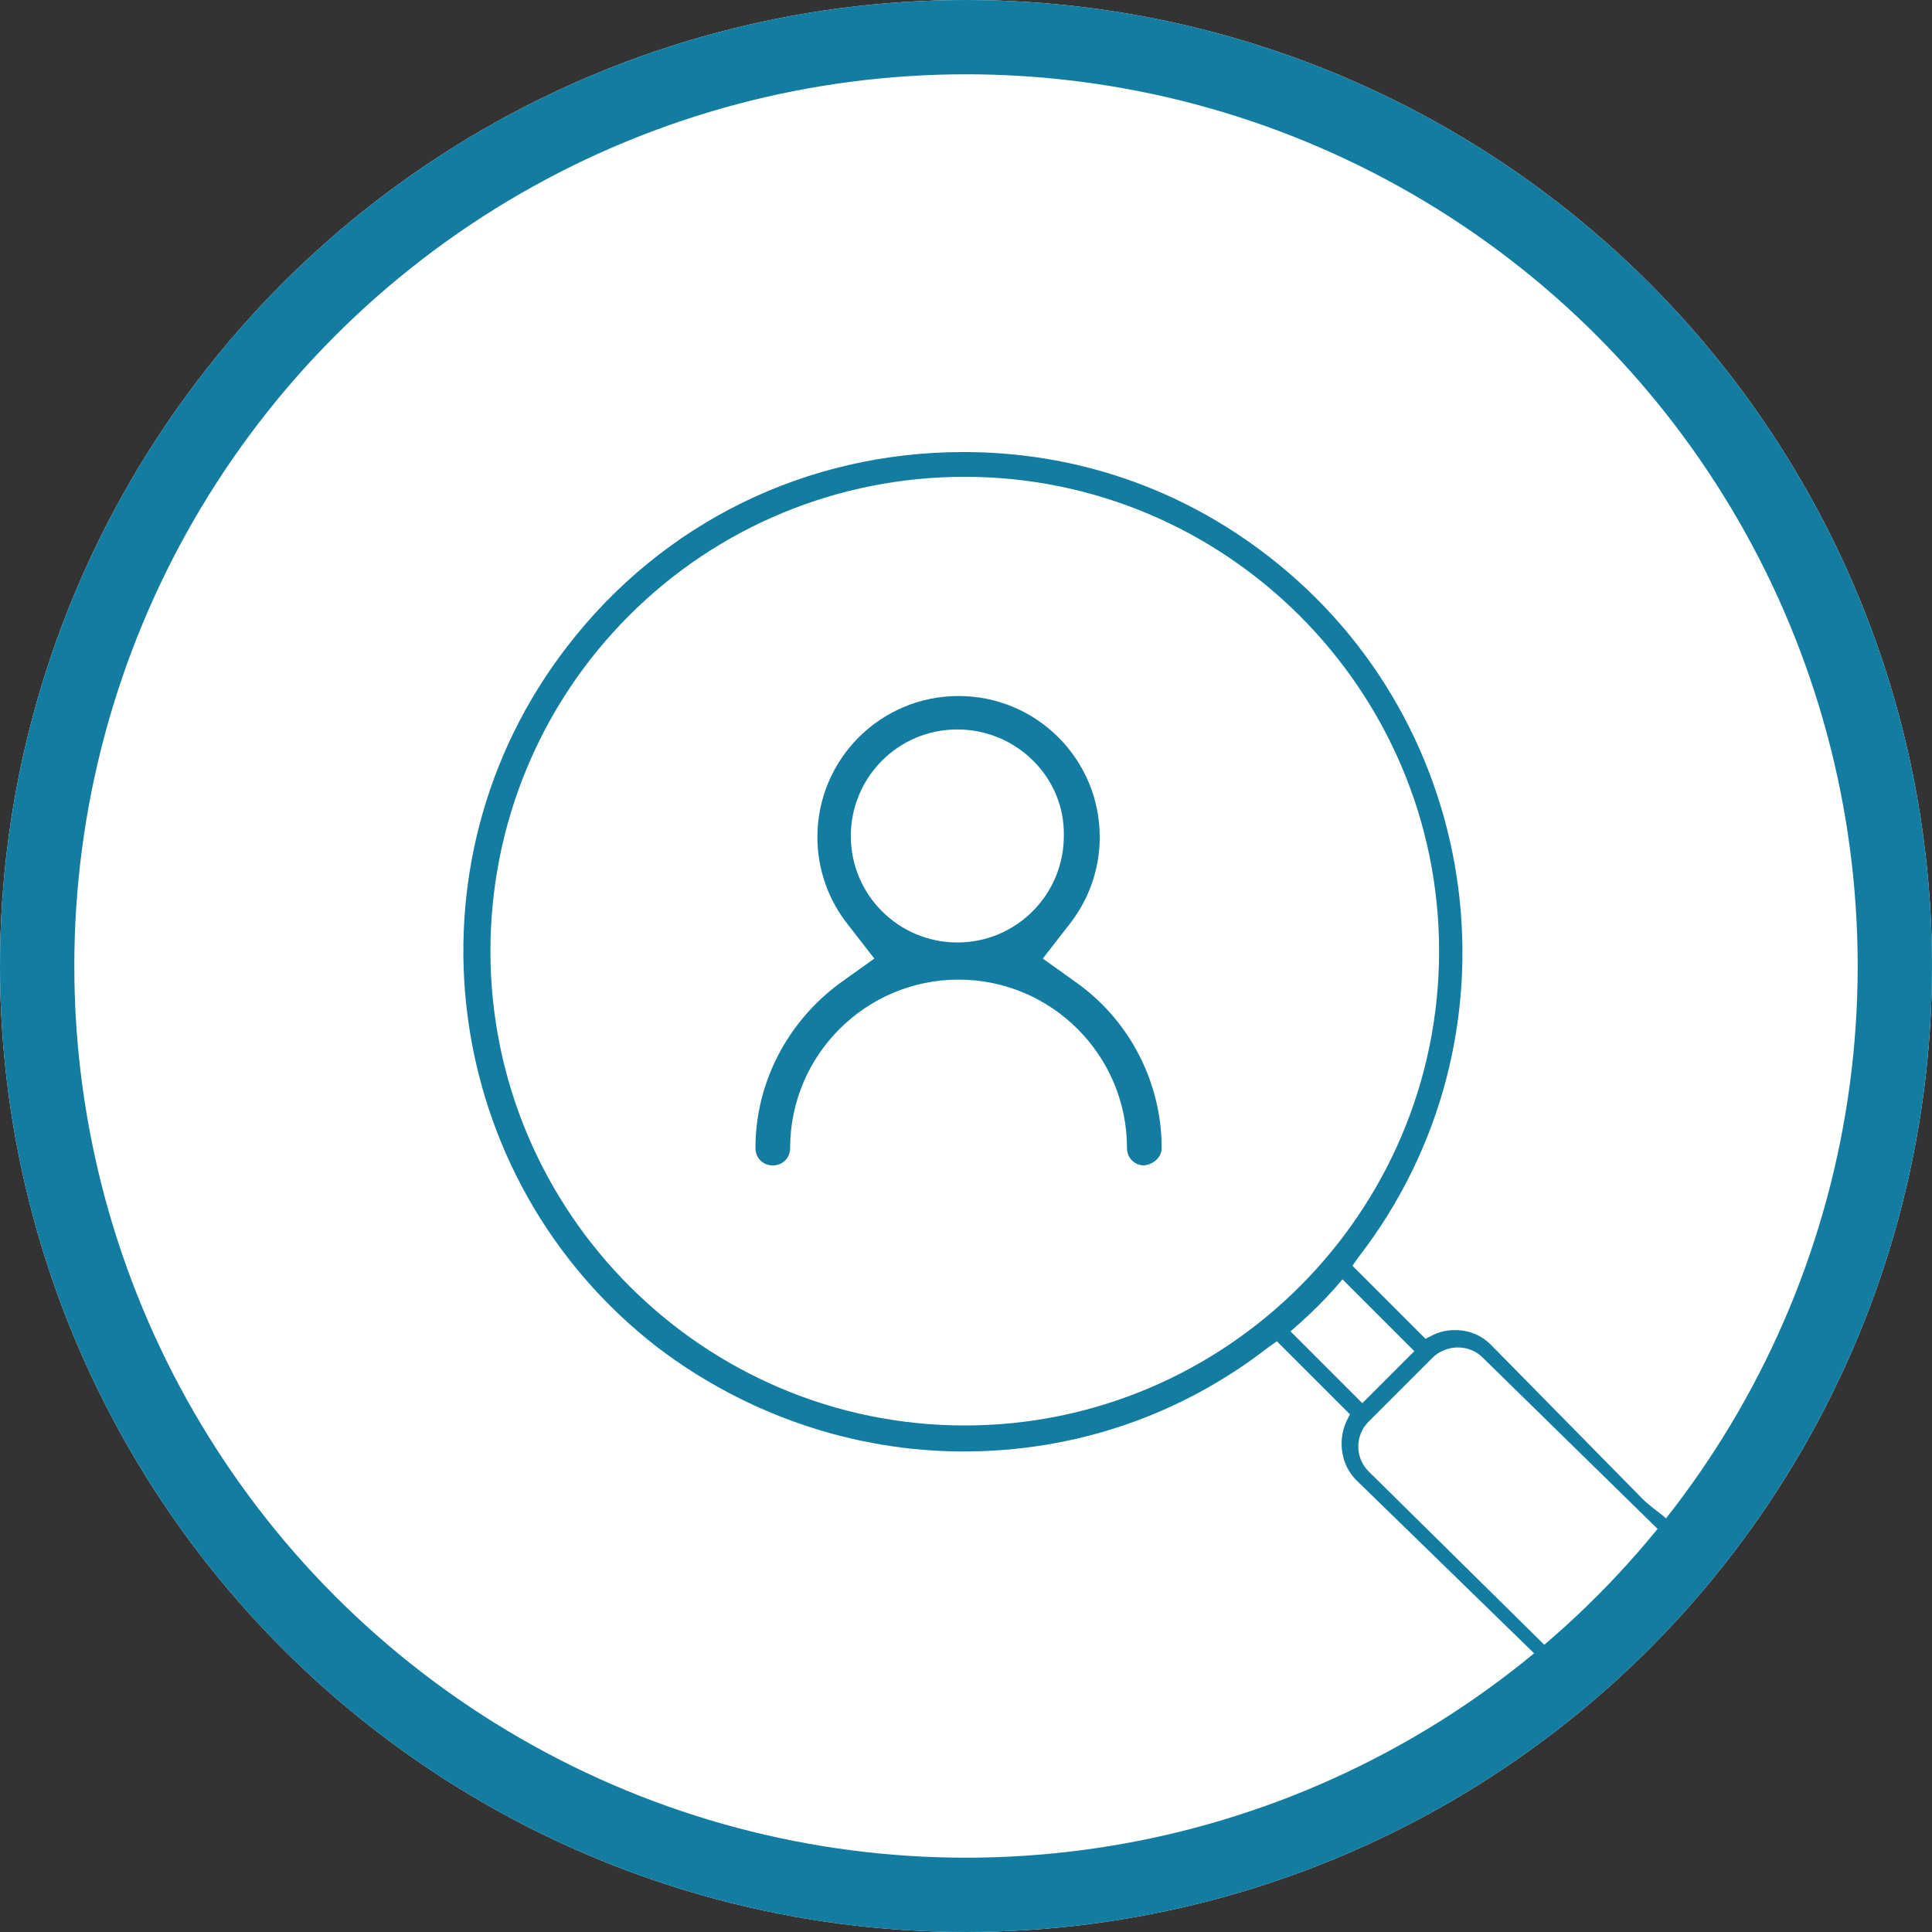 <?xml version="1.0" encoding="UTF-8"?> <!-- Generator: Adobe Illustrator 24.0.3, SVG Export Plug-In . SVG Version: 6.00 Build 0) --> <svg xmlns="http://www.w3.org/2000/svg" xmlns:xlink="http://www.w3.org/1999/xlink" version="1.1" id="Layer_1" x="0px" y="0px" viewBox="0 0 156 156" style="enable-background:new 0 0 156 156;" xml:space="preserve"><rect x="0" y="0" width="156" height="156" fill="#333333" stroke="none"/> <style type="text/css"> .st0{fill:#FFFFFF;} .st1{fill:none;stroke:#137CA1;stroke-width:6;} .st2{fill:#137CA1;} </style> <g id="Group_1540" transform="translate(-62 -7380)"> <g id="Group_1181" transform="translate(62 7380)"> <g id="Ellipse_253"> <circle class="st0" cx="78" cy="78" r="78"></circle> <circle class="st1" cx="78" cy="78" r="75"></circle> </g> </g> <path class="st2" d="M187.2,7514.5c-0.3,0-0.4-0.1-0.4-0.1l-15.3-14.9c-1.2-1.2-1.5-3.1-0.8-4.7l0.3-0.6l-5.9-5.9l-0.7,0.5 c-7.1,5.5-15.6,8.4-24.6,8.4c-8.9,0-17.6-3-24.7-8.4c-17.6-13.6-20.9-39-7.3-56.6c7.7-10,19.3-15.7,32-15.7c9,0,17.5,2.9,24.6,8.4 c17.6,13.6,20.9,39,7.3,56.6l-0.5,0.7l5.9,5.9l0.6-0.3c0.6-0.3,1.2-0.4,1.8-0.4c1.1,0,2.1,0.4,2.9,1.2l12.2,12.4 c0.6,0.6,1.2,1,1.7,1.4c0.3,0.3,0.8,0.6,0.9,0.8c0,0-0.1,0.2-0.5,0.6l-0.1,0.1l-0.1,0.4c-0.1-0.2-0.2-0.4-0.3-0.5l-14.5-14.2 c-0.5-0.5-1.2-0.8-2-0.8c-0.7,0-1.5,0.3-2,0.8l-5.2,5.2c-1.1,1.1-1.1,2.9,0,4l15.2,15c0.4,0.4,0.9,0.4,1.9,0.4c0.3,0,0.6,0,1,0 c-0.2,0.1-0.4,0.1-0.5,0.1c-0.6,0-1.1,0.1-1.6,0.2C187.9,7514.4,187.5,7514.5,187.2,7514.5L187.2,7514.5z M139.9,7418.5 c-10.2,0-19.9,4-27.1,11.2c-7.2,7.2-11.2,16.9-11.2,27.1c0,21.1,17.2,38.3,38.3,38.3c21.1,0,38.3-17.2,38.3-38.3 C178.2,7435.7,161,7418.5,139.9,7418.5L139.9,7418.5z M169.8,7484c-0.9,1-1.8,1.9-2.8,2.8l-0.8,0.7l5.8,5.8l4.2-4.2l-5.8-5.8 L169.8,7484z"></path> <path class="st2" d="M154.4,7474.1c-0.8,0-1.4-0.6-1.4-1.4c0-7.5-6.1-13.6-13.6-13.6c-7.5,0-13.6,6.1-13.6,13.6 c0,0.8-0.6,1.4-1.4,1.4c-0.8,0-1.4-0.6-1.4-1.4c0-5.3,2.6-10.2,6.8-13.3l2.8-2l-2.1-2.7c-1.6-2-2.5-4.5-2.5-7.1 c0-6.3,5.1-11.4,11.4-11.4c6.3,0,11.4,5.1,11.4,11.4c0,2.6-0.9,5.1-2.5,7.1l-2.1,2.7l2.8,2c4.3,3.1,6.8,8.1,6.8,13.3 C155.8,7473.4,155.2,7474,154.4,7474.1z M139.3,7438.9c-4.8,0-8.6,3.9-8.6,8.6c0,4.8,3.9,8.6,8.6,8.6c4.8,0,8.6-3.9,8.6-8.6 C148,7442.8,144.1,7438.9,139.3,7438.9L139.3,7438.9z"></path> </g> </svg> 